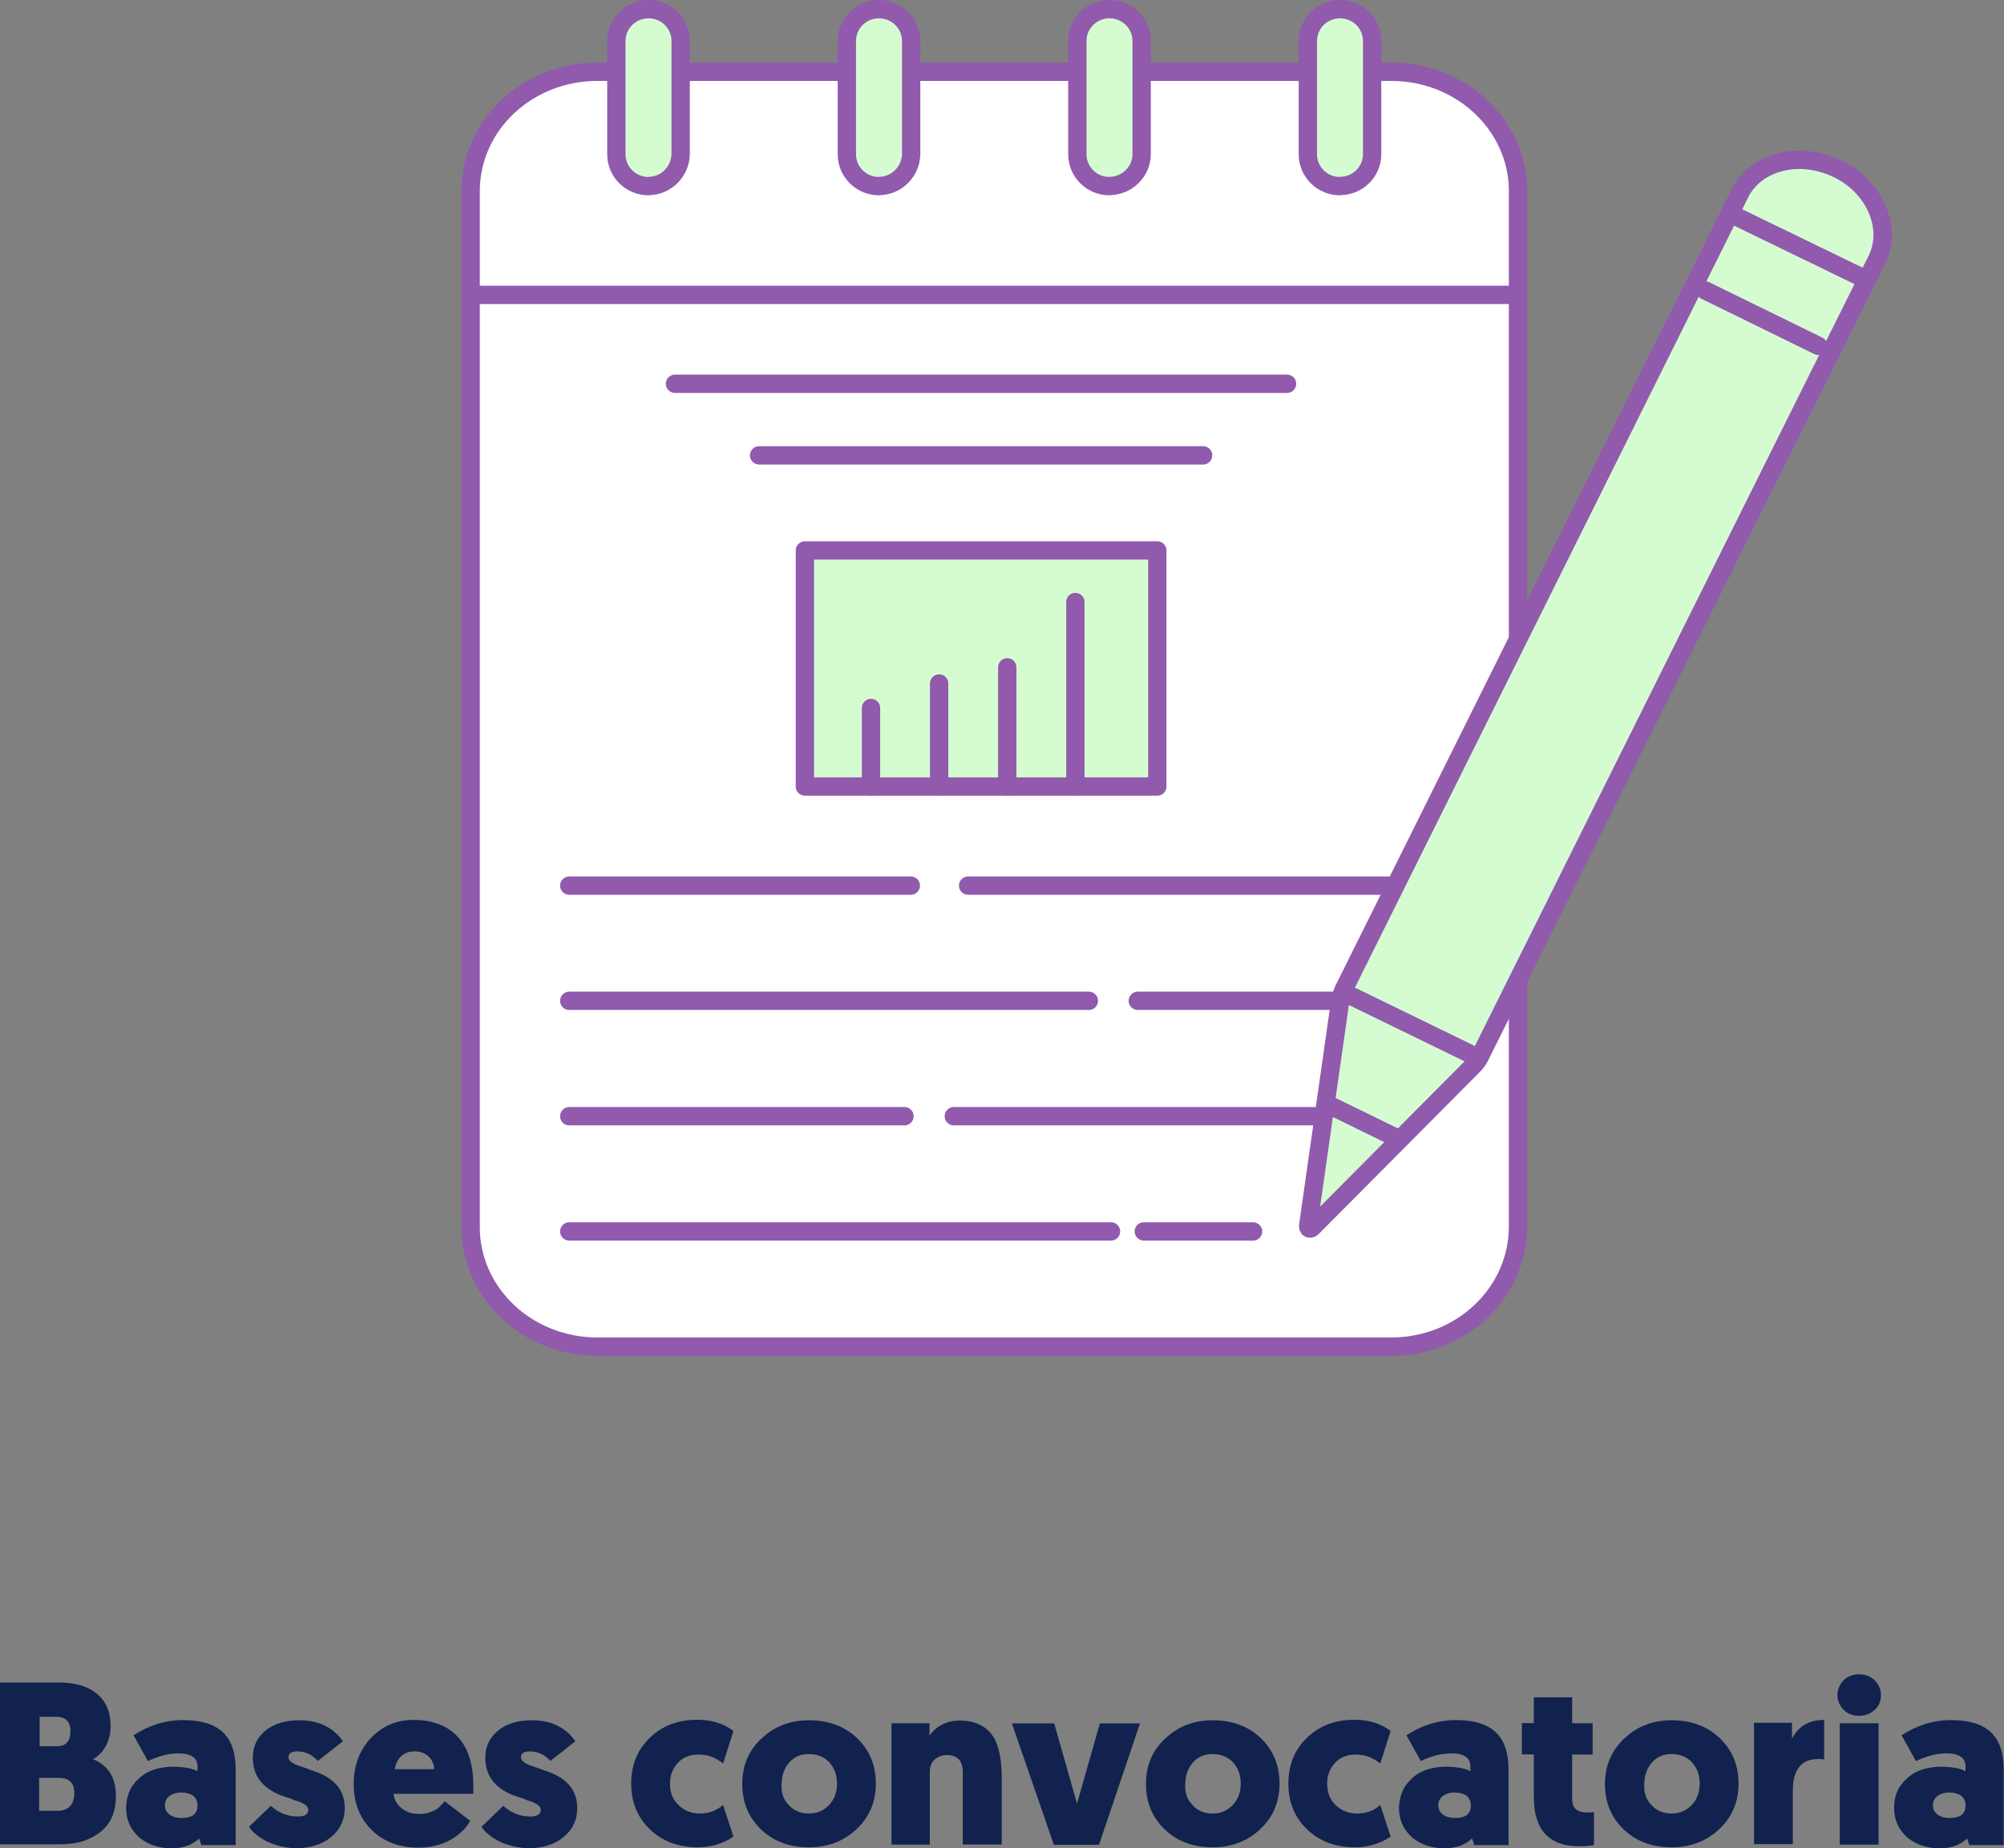 <?xml version="1.0" encoding="UTF-8"?><svg xmlns="http://www.w3.org/2000/svg" viewBox="0 0 120.33 111.01"><rect x="0" y="0" width="120.33" height="111.01" fill="#808080" stroke="none"/><defs><style>.h{fill:none;}.h,.i,.j{stroke:#915aad;stroke-linecap:round;stroke-linejoin:round;stroke-width:1.1px;}.k{isolation:isolate;}.i{fill:#d5fcd1;}.l{fill:#12224e;}.j{fill:#fff;}</style></defs><g id="a"/><g id="b"><g id="c"><g id="d"><g id="e"><g class="k"><path class="l" d="M5.97,110.07c-.62,.48-1.39,.7-2.38,.7H0v-9.72H3.48c.99,0,1.77,.21,2.33,.67s.83,1.1,.83,1.93c0,.43-.08,.8-.27,1.18s-.46,.64-.78,.83c.91,.38,1.37,1.1,1.37,2.2,0,.99-.32,1.71-.99,2.22Zm-2.6-6.96h-.99v1.77h1.02c.56,0,.83-.29,.83-.91,0-.56-.29-.86-.86-.86Zm.16,3.67h-1.18v1.98h1.15c.29,0,.54-.11,.72-.29,.16-.19,.24-.43,.24-.7,.03-.67-.29-.99-.94-.99Z"/><path class="l" d="M8.38,106.78c.51-.46,1.21-.67,2.06-.67,.29,0,.56,.03,.86,.08,.16,.03,.35,.08,.56,.19v-.27c0-.54-.38-.8-1.13-.8-.62,0-1.21,.16-1.85,.46l-.86-1.55c.91-.59,1.9-.91,2.97-.91,1.18,0,2.01,.29,2.52,.86,.43,.48,.64,1.18,.64,2.12v4.53h-2.06l-.13-.4c-.4,.38-.94,.59-1.66,.59s-1.39-.21-1.9-.62c-.54-.46-.83-1.07-.83-1.82,.03-.75,.27-1.34,.8-1.77Zm1.82,2.22c.19,.13,.43,.19,.7,.19,.64,0,.96-.24,.96-.75,0-.24-.08-.43-.27-.59-.19-.13-.43-.19-.72-.19s-.51,.08-.7,.21c-.19,.16-.27,.35-.27,.56,0,.24,.11,.43,.29,.56Z"/><path class="l" d="M15.99,110.58c-.46-.24-.8-.51-1.04-.86l1.31-1.26c.48,.43,1.02,.64,1.61,.64,.43,0,.64-.13,.64-.4,0-.19-.16-.32-.51-.48l-.27-.08-.27-.11-.62-.21c-1.13-.46-1.66-1.21-1.66-2.25,0-.7,.27-1.23,.8-1.66,.51-.4,1.18-.59,2.01-.59,.62,0,1.18,.13,1.66,.4,.35,.19,.67,.48,.94,.86l-1.5,1.18c-.05-.05-.11-.11-.21-.19-.11-.08-.19-.16-.27-.19-.24-.13-.48-.19-.75-.19-.35,0-.54,.11-.54,.35,0,.19,.19,.35,.54,.48,.05,.03,.24,.08,.54,.19l.29,.11,.32,.11c1.13,.43,1.69,1.13,1.69,2.17,0,.72-.29,1.31-.86,1.77-.54,.43-1.26,.64-2.12,.64-.59-.03-1.18-.16-1.74-.43Z"/><path class="l" d="M28.42,107.74h-4.79c.03,.32,.19,.62,.48,.86,.29,.24,.64,.35,1.07,.35,.38,0,.72-.11,1.04-.29,.11-.08,.21-.16,.29-.27,.08-.08,.16-.16,.19-.21l1.53,1.18c-.08,.16-.19,.29-.29,.43-.19,.21-.4,.4-.62,.54-.62,.43-1.34,.64-2.2,.64-1.18,0-2.14-.38-2.84-1.1-.7-.7-1.04-1.61-1.04-2.71s.32-1.98,.99-2.73c.7-.75,1.55-1.13,2.6-1.13,1.15,0,2.06,.35,2.68,1.04s.91,1.66,.91,2.92v.48Zm-4.39-2.2c-.19,.21-.29,.46-.32,.72h2.36c0-.29-.13-.56-.32-.75-.21-.21-.51-.32-.86-.32s-.64,.11-.86,.35Z"/><path class="l" d="M29.95,110.58c-.46-.24-.8-.51-1.04-.86l1.31-1.26c.48,.43,1.02,.64,1.61,.64,.43,0,.64-.13,.64-.4,0-.19-.16-.32-.51-.48l-.27-.08-.27-.11-.62-.21c-1.13-.46-1.66-1.21-1.66-2.25,0-.7,.27-1.23,.8-1.66,.51-.4,1.18-.59,2.01-.59,.62,0,1.18,.13,1.66,.4,.35,.19,.67,.48,.94,.86l-1.5,1.18c-.05-.05-.11-.11-.21-.19-.11-.08-.19-.16-.27-.19-.24-.13-.48-.19-.75-.19-.35,0-.54,.11-.54,.35,0,.19,.19,.35,.54,.48,.05,.03,.24,.08,.54,.19l.29,.11,.32,.11c1.13,.43,1.69,1.13,1.69,2.17,0,.72-.29,1.31-.86,1.77-.54,.43-1.26,.64-2.12,.64-.59-.03-1.18-.16-1.74-.43Z"/><path class="l" d="M43.42,108.41l.62,1.9c-.64,.43-1.37,.64-2.14,.64-1.15,0-2.12-.35-2.87-1.07s-1.13-1.63-1.13-2.76,.38-2.04,1.13-2.76c.75-.72,1.69-1.07,2.84-1.07,.83,0,1.55,.21,2.17,.67l-.62,1.96c-.43-.35-.91-.54-1.47-.54-.51,0-.94,.16-1.26,.51-.29,.32-.46,.72-.46,1.23,0,.54,.16,.96,.51,1.29,.32,.32,.75,.51,1.29,.51s.96-.16,1.39-.51Z"/><path class="l" d="M45.73,104.42c.75-.72,1.69-1.1,2.84-1.1s2.14,.35,2.89,1.07,1.13,1.63,1.13,2.73-.38,2.01-1.15,2.73c-.75,.72-1.71,1.1-2.87,1.1s-2.12-.35-2.87-1.07-1.13-1.61-1.13-2.73,.38-2.01,1.15-2.73Zm1.66,4.02c.29,.32,.7,.48,1.18,.48s.88-.16,1.21-.51,.48-.78,.48-1.29-.16-.94-.48-1.29c-.32-.32-.72-.48-1.21-.48s-.88,.16-1.18,.51c-.29,.32-.46,.78-.46,1.31-.03,.54,.13,.96,.46,1.26Z"/><path class="l" d="M57.81,110.79v-4.34c0-.7-.32-1.04-.96-1.04-.32,0-.56,.11-.75,.29s-.27,.43-.27,.72v4.37h-2.3v-7.29h2.28v.75c.16-.24,.38-.46,.67-.62,.35-.21,.72-.29,1.15-.29,.99,0,1.71,.38,2.12,1.15,.13,.27,.24,.64,.32,1.1,.05,.35,.08,.75,.08,1.15v4.04h-2.33Z"/><path class="l" d="M63.3,103.51l1.37,4.82,1.37-4.82h2.41l-2.46,7.29h-2.71l-2.52-7.29h2.54Z"/><path class="l" d="M69.97,104.42c.75-.72,1.69-1.1,2.84-1.1s2.14,.35,2.89,1.07,1.13,1.63,1.13,2.73-.38,2.01-1.15,2.73c-.75,.72-1.71,1.1-2.87,1.1s-2.12-.35-2.87-1.07c-.75-.72-1.13-1.61-1.13-2.73s.38-2.01,1.15-2.73Zm1.66,4.02c.29,.32,.7,.48,1.18,.48s.88-.16,1.21-.51,.48-.78,.48-1.29-.16-.94-.48-1.29c-.32-.32-.72-.48-1.21-.48s-.88,.16-1.18,.51c-.29,.32-.46,.78-.46,1.31-.03,.54,.13,.96,.46,1.26Z"/><path class="l" d="M82.88,108.41l.62,1.9c-.64,.43-1.37,.64-2.14,.64-1.15,0-2.12-.35-2.87-1.07-.75-.72-1.13-1.63-1.13-2.76s.38-2.04,1.13-2.76c.75-.72,1.69-1.07,2.84-1.07,.83,0,1.55,.21,2.17,.67l-.62,1.96c-.43-.35-.91-.54-1.47-.54-.51,0-.94,.16-1.26,.51-.29,.32-.46,.72-.46,1.23,0,.54,.16,.96,.51,1.29,.32,.32,.75,.51,1.29,.51s.99-.16,1.39-.51Z"/><path class="l" d="M84.81,106.78c.51-.46,1.21-.67,2.06-.67,.29,0,.56,.03,.86,.08,.16,.03,.35,.08,.56,.19v-.27c0-.54-.38-.8-1.13-.8-.62,0-1.21,.16-1.85,.46l-.86-1.55c.91-.59,1.9-.91,2.97-.91,1.18,0,2.01,.29,2.52,.86,.43,.48,.64,1.18,.64,2.12v4.53h-2.06l-.13-.4c-.4,.38-.94,.59-1.66,.59s-1.39-.21-1.9-.62c-.54-.46-.83-1.07-.83-1.82,.03-.75,.29-1.34,.8-1.77Zm1.85,2.22c.19,.13,.43,.19,.7,.19,.64,0,.96-.24,.96-.75,0-.24-.08-.43-.27-.59-.19-.13-.43-.19-.72-.19s-.51,.08-.7,.21c-.19,.16-.27,.35-.27,.56,0,.24,.11,.43,.29,.56Z"/><path class="l" d="M94.4,101.95v1.55h1.23v1.88h-1.23v2.68c0,.54,.29,.8,.91,.8,.19,0,.32,0,.4-.03v1.98c-.21,.05-.51,.08-.88,.08-1.82,0-2.73-.99-2.73-2.95v-2.57h-.72v-1.88h.72v-1.55h2.3Z"/><path class="l" d="M97.53,104.42c.75-.72,1.69-1.1,2.84-1.1s2.14,.35,2.89,1.07,1.13,1.63,1.13,2.73-.38,2.01-1.15,2.73c-.75,.72-1.71,1.1-2.87,1.1s-2.12-.35-2.87-1.07c-.75-.72-1.13-1.61-1.13-2.73s.4-2.01,1.15-2.73Zm1.66,4.02c.29,.32,.7,.48,1.18,.48s.88-.16,1.21-.51,.48-.78,.48-1.29-.16-.94-.48-1.29c-.32-.32-.72-.48-1.21-.48s-.88,.16-1.18,.51c-.29,.32-.46,.78-.46,1.31-.03,.54,.13,.96,.46,1.26Z"/><path class="l" d="M109.53,103.32v2.36c-.16-.03-.29-.03-.38-.03-.99,0-1.5,.64-1.5,1.9v3.21h-2.33v-7.29h2.28v.96c.38-.75,1.02-1.13,1.93-1.13Z"/><path class="l" d="M110.71,102.7c-.24-.24-.38-.54-.38-.88s.13-.67,.38-.91,.54-.35,.91-.35,.67,.11,.94,.35c.24,.24,.38,.54,.38,.91,0,.35-.13,.67-.38,.88-.27,.24-.56,.35-.94,.35-.38,0-.67-.11-.91-.35Zm2.09,.8v7.29h-2.33v-7.29h2.33Z"/><path class="l" d="M114.54,106.78c.51-.46,1.21-.67,2.06-.67,.29,0,.56,.03,.86,.08,.16,.03,.35,.08,.56,.19v-.27c0-.54-.38-.8-1.13-.8-.62,0-1.21,.16-1.85,.46l-.86-1.55c.91-.59,1.9-.91,2.97-.91,1.18,0,2.01,.29,2.52,.86,.43,.48,.64,1.18,.64,2.12v4.53h-2.06l-.13-.4c-.4,.38-.94,.59-1.66,.59s-1.39-.21-1.9-.62c-.54-.46-.83-1.07-.83-1.82,0-.75,.27-1.34,.8-1.77Zm1.82,2.22c.19,.13,.43,.19,.7,.19,.64,0,.96-.24,.96-.75,0-.24-.08-.43-.27-.59-.19-.13-.43-.19-.72-.19s-.51,.08-.7,.21c-.19,.16-.27,.35-.27,.56,0,.24,.11,.43,.29,.56Z"/></g><g id="f"><g id="g"><g><g><path class="j" d="M83.53,80.88H35.87c-4.2,0-7.61-3.21-7.61-7.17V11.48c0-3.96,3.4-7.17,7.61-7.17h47.67c4.2,0,7.61,3.21,7.61,7.17v62.21c-.02,3.98-3.42,7.19-7.61,7.19h0Z"/><g><path class="i" d="M38.94,11.18h0c-1.07,0-1.93-.86-1.93-1.91V2.46c0-1.05,.86-1.91,1.93-1.91h0c1.07,0,1.93,.86,1.93,1.91v6.8c-.02,1.05-.88,1.91-1.93,1.91h0Z"/><path class="i" d="M52.78,11.18h0c-1.07,0-1.93-.86-1.93-1.91V2.46c0-1.05,.86-1.91,1.93-1.91h0c1.07,0,1.93,.86,1.93,1.91v6.8c-.02,1.05-.88,1.91-1.93,1.91h0Z"/><path class="i" d="M66.62,11.18h0c-1.07,0-1.93-.86-1.93-1.91V2.46c0-1.05,.86-1.91,1.93-1.91h0c1.07,0,1.93,.86,1.93,1.91v6.8c0,1.05-.88,1.91-1.93,1.91h0Z"/><path class="i" d="M80.46,11.18h0c-1.07,0-1.93-.86-1.93-1.91V2.46c0-1.05,.86-1.91,1.93-1.91h0c1.07,0,1.93,.86,1.93,1.91v6.8c0,1.05-.86,1.91-1.93,1.91h0Z"/></g><line class="h" x1="28.66" y1="17.71" x2="91.12" y2="17.71"/></g><line class="h" x1="40.53" y1="23.05" x2="77.28" y2="23.05"/><line class="h" x1="45.58" y1="27.35" x2="72.24" y2="27.35"/><g><rect class="i" x="48.33" y="33.06" width="21.16" height="14.18"/><g><line class="h" x1="52.3" y1="42.52" x2="52.3" y2="47.24"/><line class="h" x1="56.39" y1="41.05" x2="56.39" y2="47.24"/><line class="h" x1="60.48" y1="40.08" x2="60.48" y2="47.24"/><line class="h" x1="64.57" y1="36.16" x2="64.57" y2="47.24"/></g></g><line class="h" x1="58.13" y1="53.19" x2="84.39" y2="53.19"/><line class="h" x1="34.18" y1="53.19" x2="54.69" y2="53.19"/><line class="h" x1="68.32" y1="60.11" x2="84.39" y2="60.11"/><line class="h" x1="34.18" y1="60.11" x2="65.38" y2="60.11"/><line class="h" x1="57.27" y1="67.04" x2="84.39" y2="67.04"/><line class="h" x1="34.18" y1="67.04" x2="54.31" y2="67.04"/><line class="h" x1="68.68" y1="73.96" x2="75.24" y2="73.96"/><line class="h" x1="34.18" y1="73.96" x2="66.71" y2="73.96"/><g><path class="i" d="M110.31,10.13c-2.26-1.09-4.87-.44-5.83,1.47l-23.74,47.72c-.11,.21-.19,.44-.25,.67l-1.93,13.55c-.06,.27,.11,.34,.29,.13l9.69-9.75c.15-.17,.29-.38,.38-.59L112.7,15.59c.94-1.91-.13-4.38-2.39-5.47h0Z"/><line class="h" x1="102.4" y1="17.45" x2="109.18" y2="20.77"/><line class="h" x1="79.98" y1="66.45" x2="83.74" y2="68.29"/><line class="h" x1="103.87" y1="12.82" x2="112.09" y2="16.81"/><line class="h" x1="81.28" y1="59.89" x2="88.2" y2="63.26"/></g></g></g></g></g></g></g></g></svg>